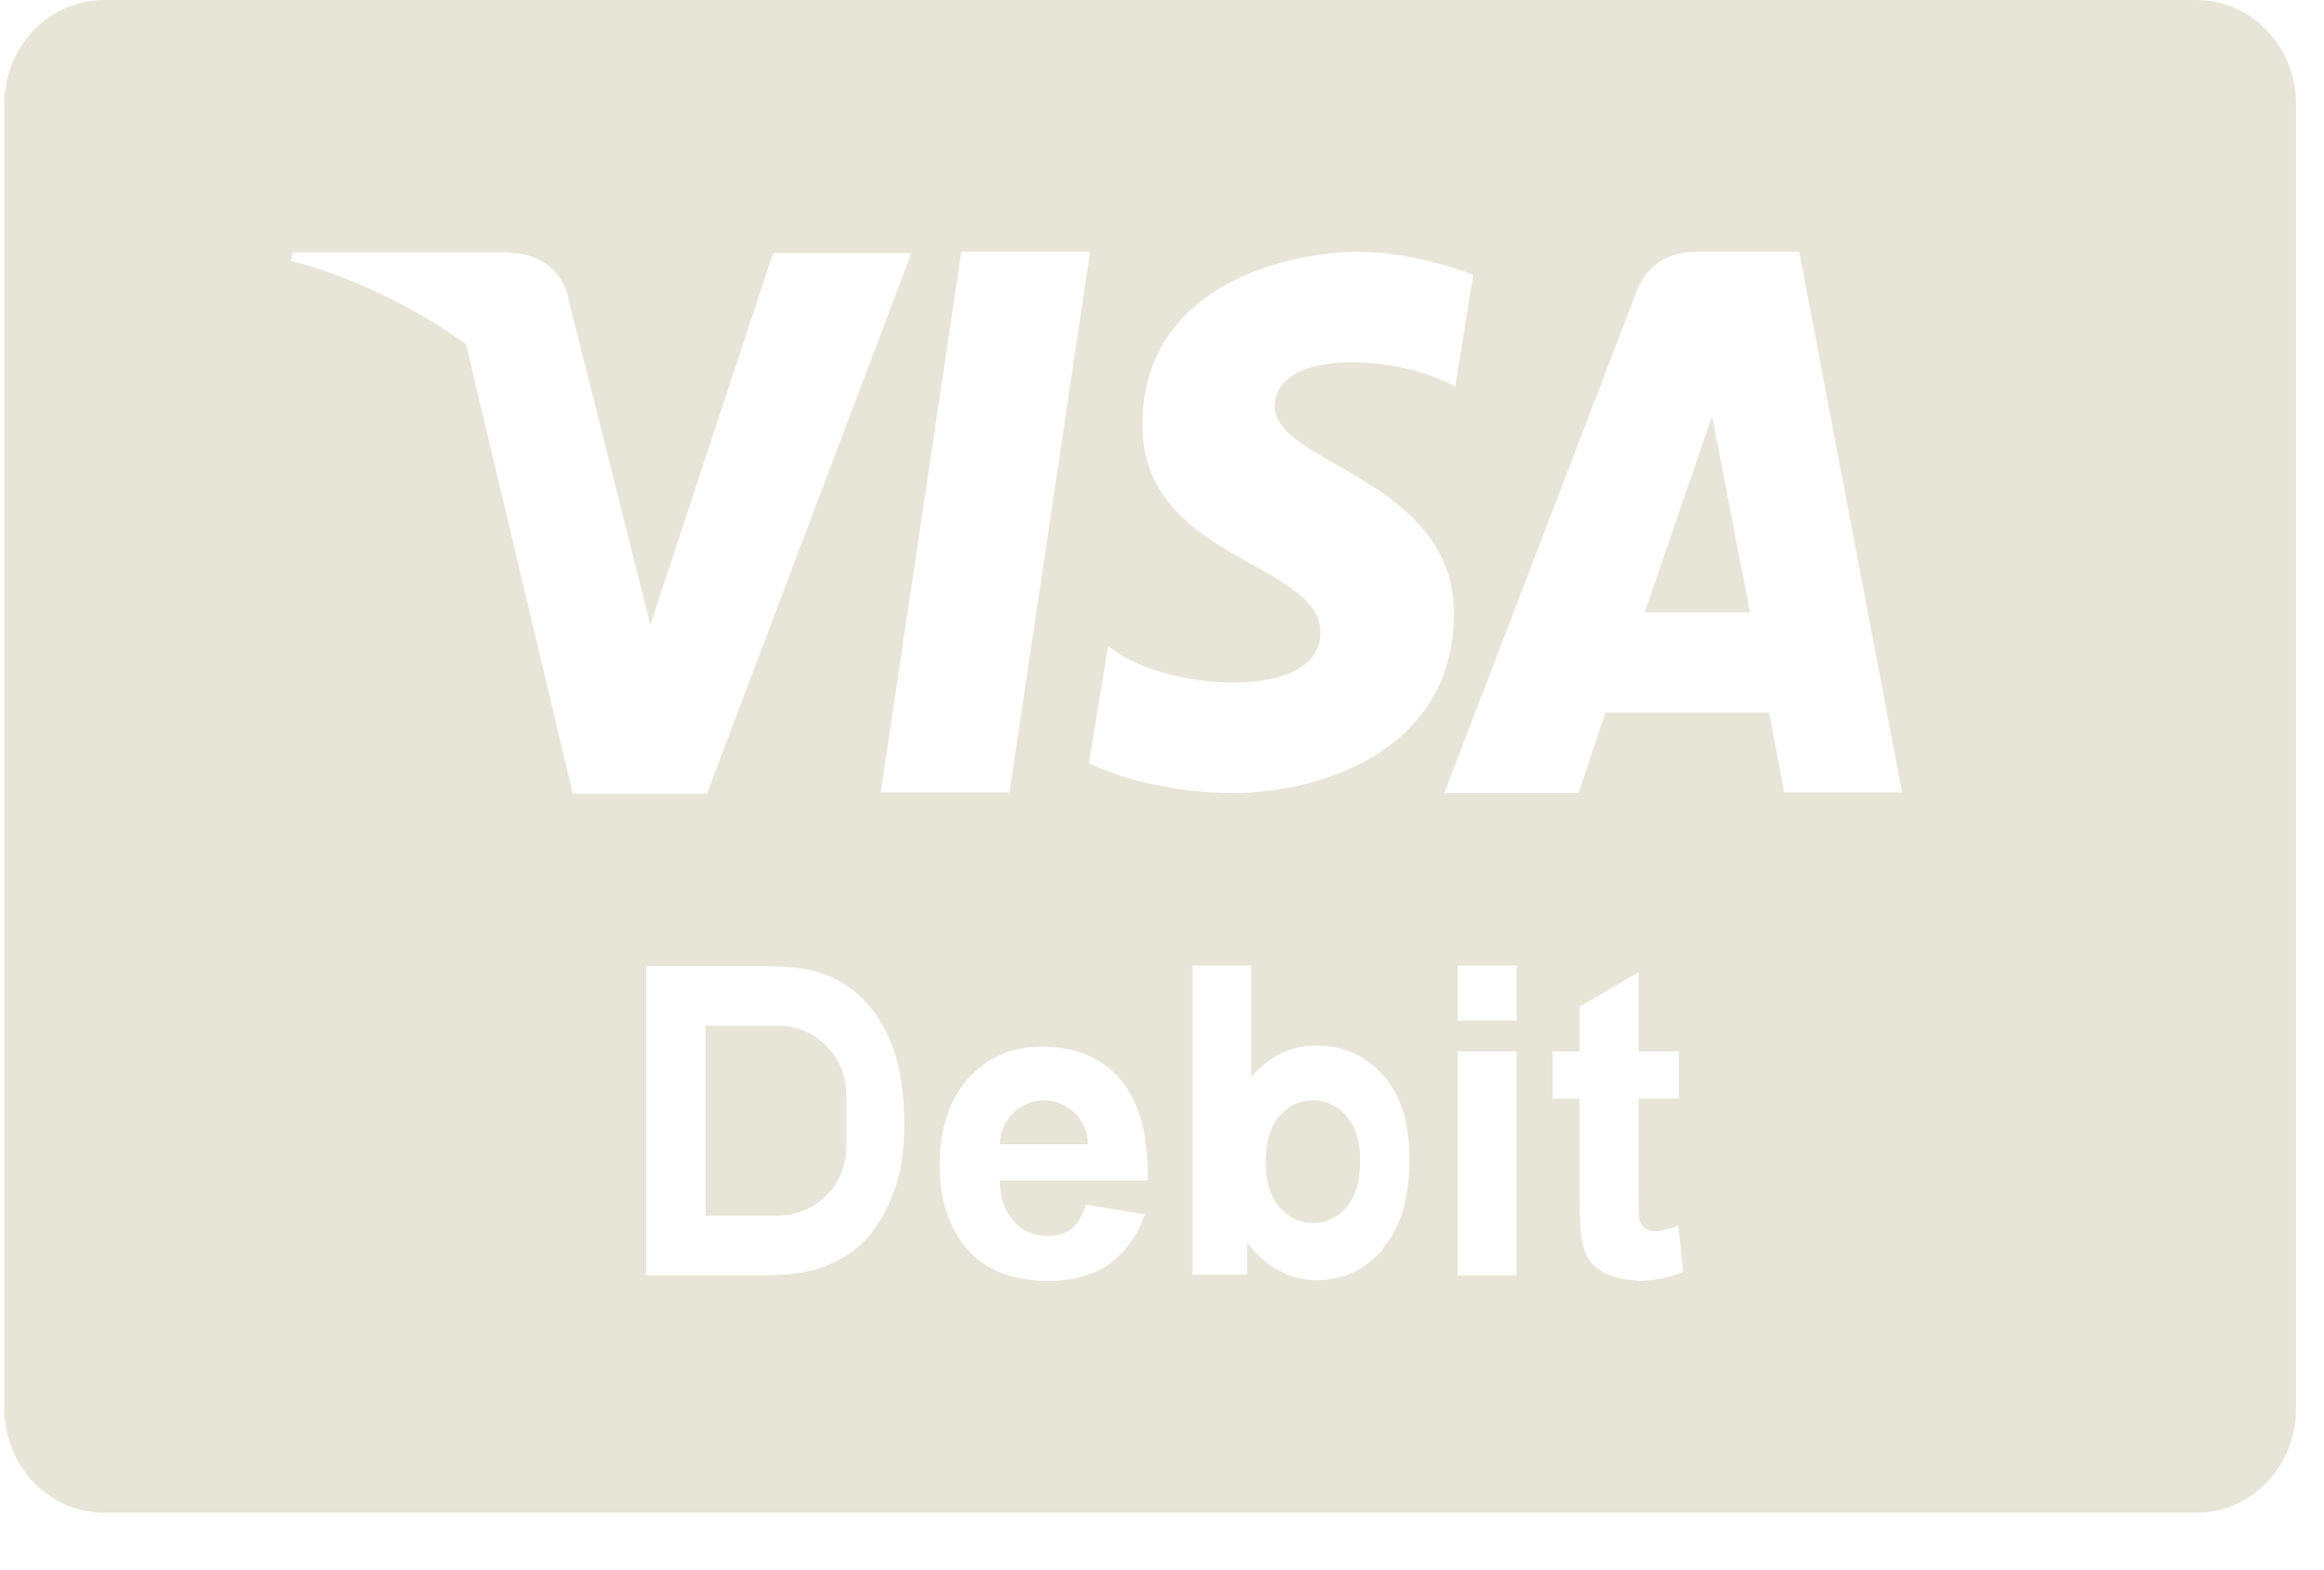 <svg width="37" height="25" viewBox="0 0 37 25" fill="none" xmlns="http://www.w3.org/2000/svg">
<path fill-rule="evenodd" clip-rule="evenodd" d="M34.966 0H1.659C0.778 0 0.069 0.742 0.069 1.658V22.427C0.069 23.343 0.778 24.085 1.659 24.085H34.966C35.847 24.085 36.555 23.343 36.555 22.427V1.658C36.555 0.742 35.847 0 34.966 0ZM18.188 6.766C18.188 4.482 20.601 4.009 21.616 4.009C22.555 4.009 23.455 4.376 23.455 4.376L23.168 6.159C22.296 5.648 20.295 5.532 20.295 6.467C20.295 7.402 23.148 7.614 23.148 9.773C23.148 11.932 21.042 12.626 19.643 12.626C18.245 12.626 17.336 12.153 17.336 12.153L17.642 10.284C18.475 10.997 21.023 11.199 21.023 10.072C21.023 8.944 18.188 8.915 18.188 6.766ZM17.355 4.009L16.072 12.616H14.022L15.305 4.009H17.355ZM7.424 5.484C5.997 4.453 4.628 4.154 4.628 4.154L4.666 4.019H8.037C8.966 4.019 9.052 4.771 9.052 4.771L10.354 9.946L12.308 4.029H14.511L11.255 12.635H9.119L7.424 5.503V5.484ZM14.242 18.938C14.118 19.295 13.945 19.584 13.716 19.806C13.543 19.97 13.313 20.105 13.017 20.201C12.796 20.268 12.509 20.307 12.145 20.307H10.287V15.382H12.097C12.509 15.382 12.816 15.411 13.026 15.478C13.313 15.565 13.562 15.719 13.764 15.931C13.965 16.143 14.127 16.413 14.233 16.731C14.338 17.04 14.396 17.435 14.396 17.897C14.396 18.302 14.348 18.649 14.242 18.948V18.938ZM16.139 19.449C16.282 19.603 16.464 19.68 16.684 19.68C16.828 19.68 16.953 19.642 17.058 19.565C17.154 19.488 17.23 19.353 17.288 19.179L18.226 19.334C18.102 19.68 17.92 19.941 17.661 20.124C17.403 20.307 17.077 20.394 16.684 20.394C16.072 20.394 15.612 20.191 15.315 19.786C15.085 19.459 14.961 19.054 14.961 18.553C14.961 17.965 15.114 17.502 15.42 17.165C15.727 16.828 16.119 16.664 16.589 16.664C17.115 16.664 17.537 16.837 17.834 17.184C18.14 17.541 18.284 18.071 18.274 18.794H15.918C15.918 19.073 16.004 19.295 16.148 19.449H16.139ZM22.018 19.892C21.731 20.22 21.377 20.384 20.965 20.384C20.764 20.384 20.563 20.336 20.362 20.23C20.161 20.124 19.998 19.979 19.854 19.777V20.297H18.983V15.372H19.921V17.146C20.209 16.818 20.553 16.645 20.946 16.645C21.377 16.645 21.731 16.799 22.018 17.117C22.306 17.435 22.44 17.878 22.44 18.476C22.44 19.073 22.296 19.555 22.009 19.883L22.018 19.892ZM24.144 20.307H23.206V16.741H24.144V20.307ZM24.144 16.249H23.206V15.372H24.144V16.249ZM26.069 20.384C25.897 20.384 25.744 20.355 25.61 20.297C25.476 20.239 25.37 20.162 25.313 20.076C25.246 19.989 25.207 19.863 25.179 19.709C25.16 19.603 25.15 19.382 25.15 19.044V17.493H24.719V16.741H25.15V16.028L26.088 15.478V16.741H26.73V17.493H26.088V18.929C26.088 19.218 26.088 19.391 26.108 19.439C26.117 19.488 26.146 19.526 26.194 19.555C26.232 19.584 26.29 19.603 26.347 19.603C26.433 19.603 26.558 19.574 26.72 19.517L26.797 20.249C26.577 20.345 26.328 20.394 26.06 20.394L26.069 20.384ZM28.406 12.626L28.166 11.344H25.562L25.131 12.626H22.995L26.05 4.655C26.05 4.655 26.232 4.009 26.998 4.009H28.645L30.283 12.616H28.406V12.626Z" fill="#E7E5D8"/>
<path fill-rule="evenodd" clip-rule="evenodd" d="M20.903 17.52C20.685 17.52 20.51 17.604 20.368 17.772C20.226 17.94 20.15 18.176 20.15 18.495C20.15 18.815 20.226 19.051 20.368 19.219C20.51 19.387 20.694 19.471 20.903 19.471C21.112 19.471 21.296 19.387 21.438 19.219C21.58 19.051 21.655 18.815 21.655 18.487C21.655 18.159 21.58 17.94 21.438 17.772C21.296 17.604 21.112 17.52 20.903 17.52Z" fill="#E7E5D8"/>
<path d="M11.233 16.33H12.383C12.985 16.33 13.474 16.819 13.474 17.422V18.264C13.474 18.867 12.985 19.355 12.383 19.355H11.233V16.33Z" fill="#E7E5D8"/>
<path fill-rule="evenodd" clip-rule="evenodd" d="M26.186 9.748H27.861L27.258 6.625L26.186 9.748Z" fill="#E7E5D8"/>
<path d="M17.319 18.219C17.319 18.219 17.006 18.219 16.62 18.219C16.234 18.219 15.921 18.219 15.921 18.219C15.921 17.833 16.234 17.52 16.62 17.52C17.006 17.52 17.319 17.833 17.319 18.219Z" fill="#E7E5D8"/>
</svg>
